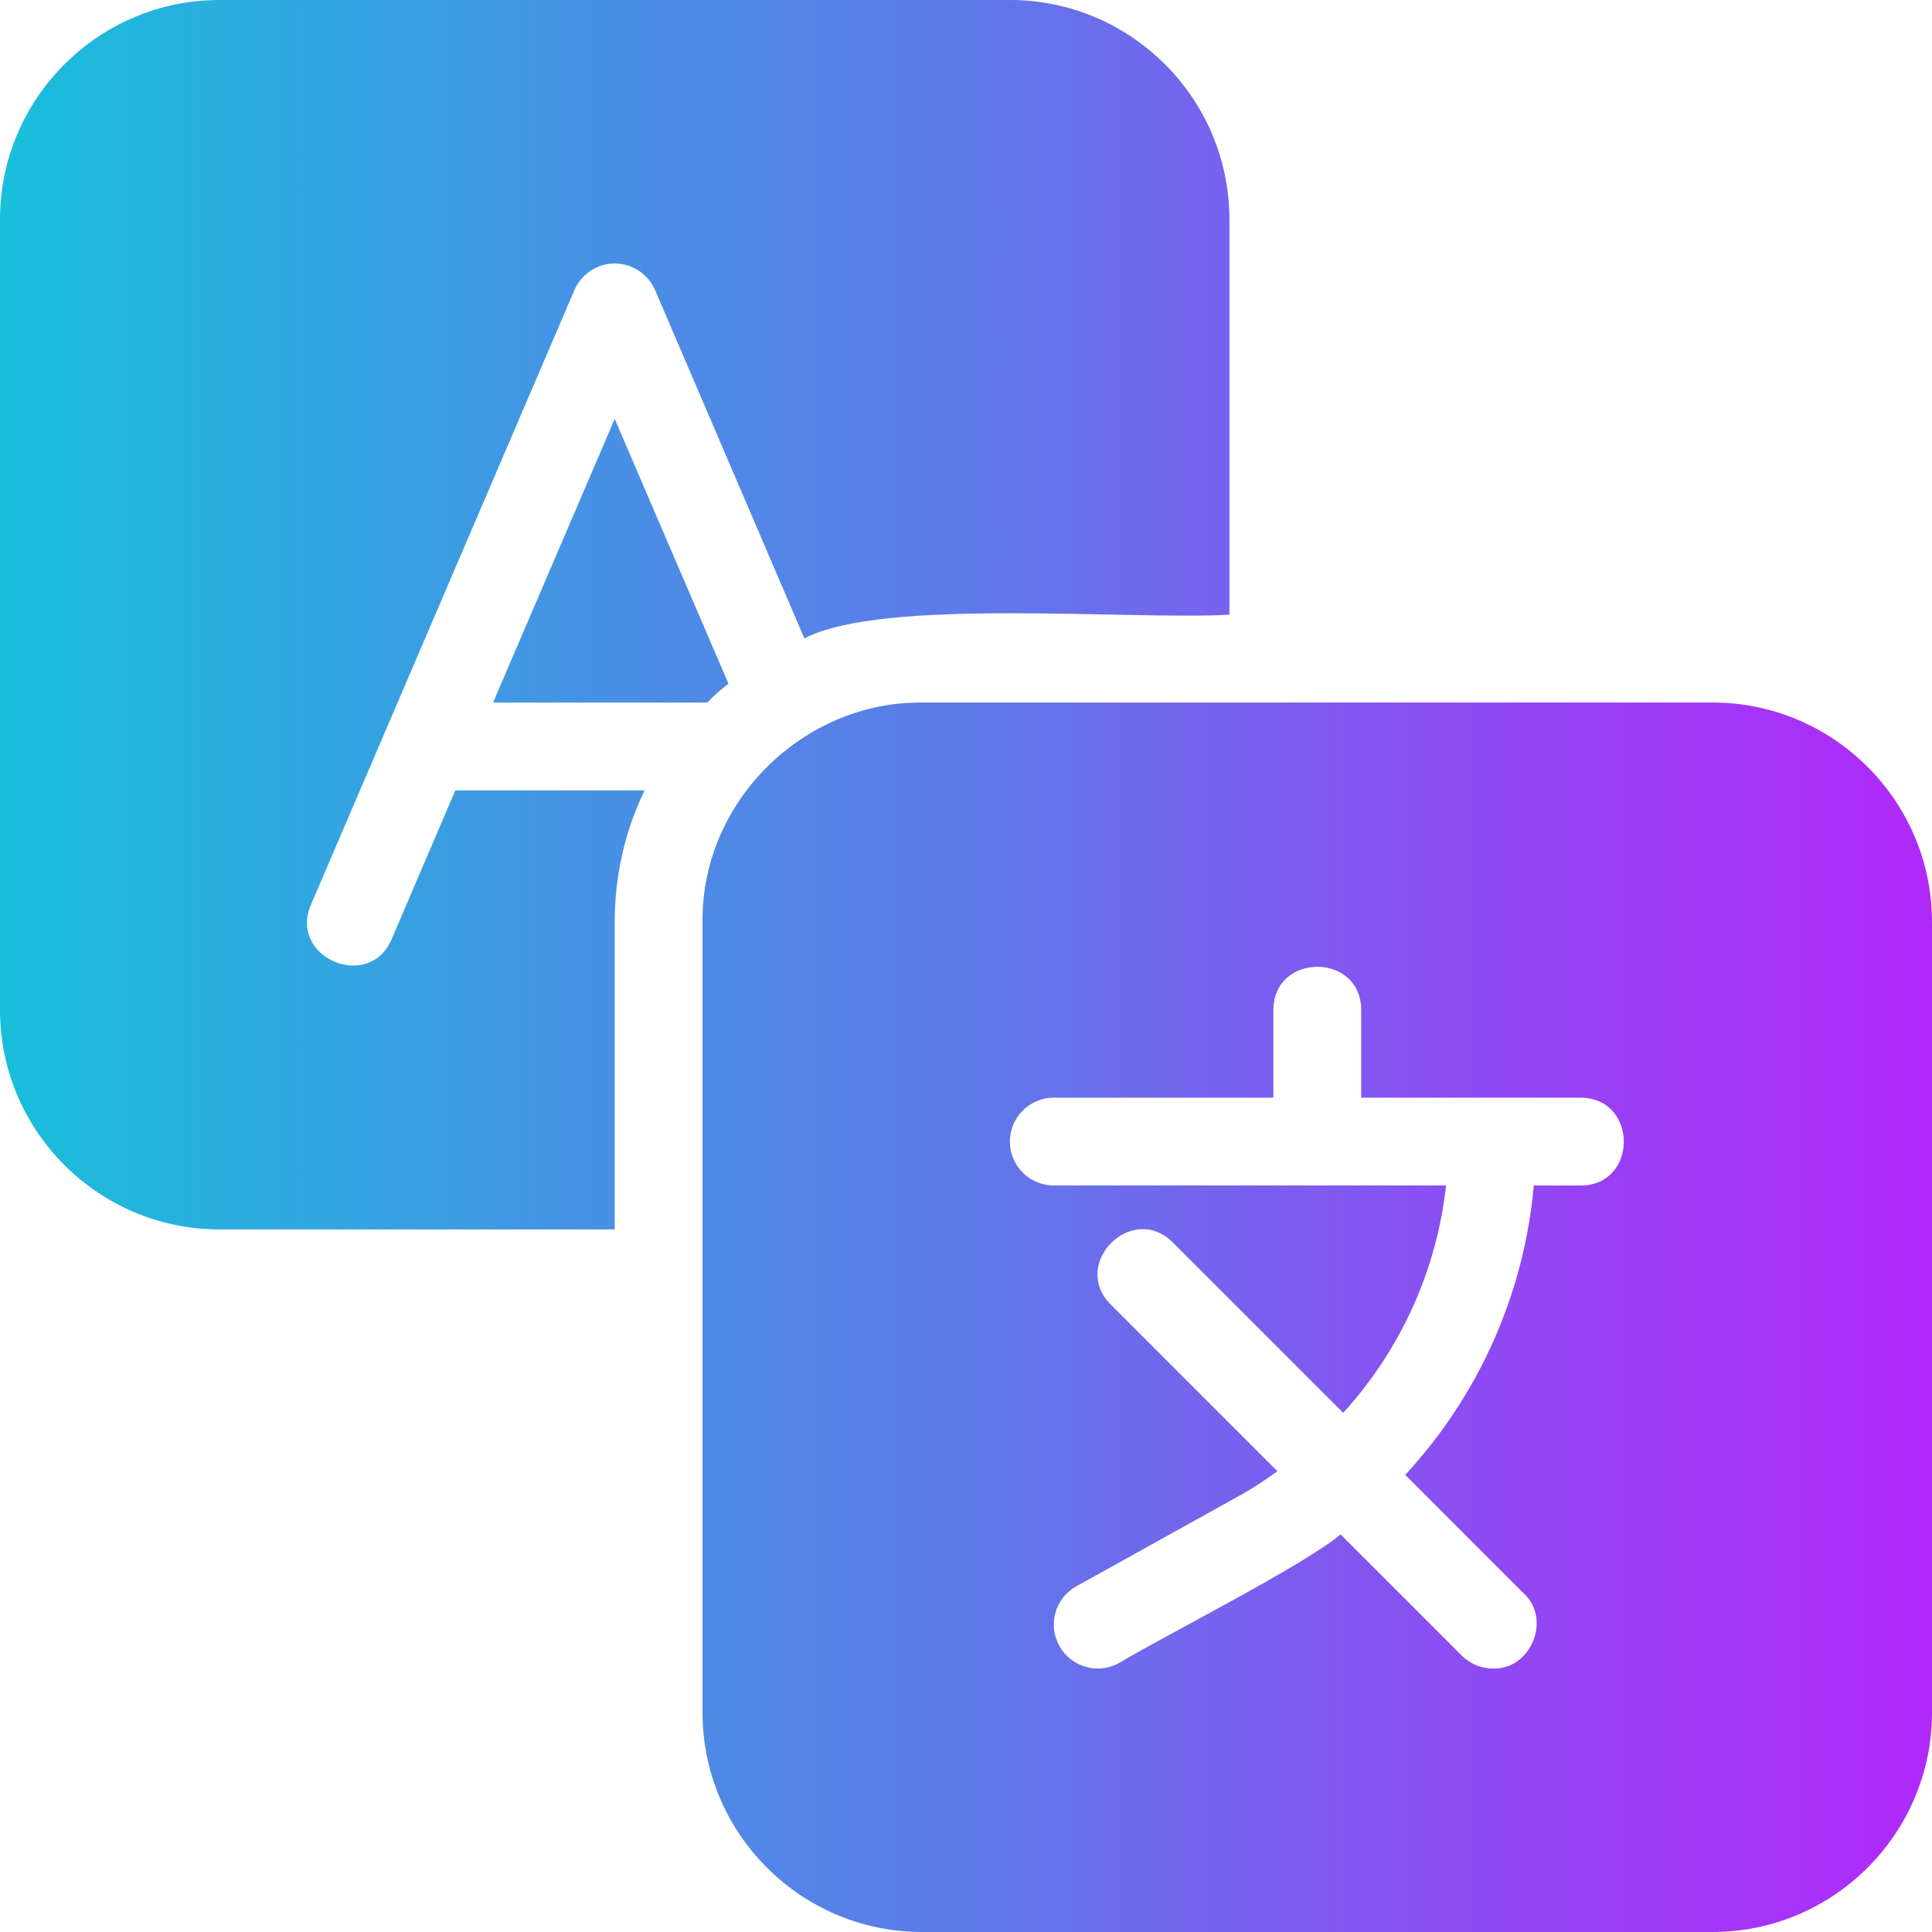 <svg width="40" height="40" viewBox="0 0 40 40" fill="none" xmlns="http://www.w3.org/2000/svg">
<g id="translating 1" clip-path="url(#clip0_2434_224)">
<g id="Vector">
<path d="M10.209 14.545H14.645C14.782 14.4 14.927 14.273 15.082 14.155L12.727 8.673L10.209 14.545Z" fill="url(#paint0_linear_2434_224)"/>
<path d="M35.455 14.545C31.554 14.545 22.911 14.545 19.091 14.545C16.634 14.523 14.516 16.596 14.545 19.091V35.455C14.545 37.961 16.584 40 19.091 40H35.455C37.961 40 40 37.961 40 35.455V19.091C40 16.584 37.961 14.545 35.455 14.545ZM32.727 24.545H31.756C31.553 26.804 30.606 28.9 29.094 30.535L31.551 32.993C32.131 33.532 31.687 34.574 30.909 34.545C30.676 34.545 30.444 34.456 30.266 34.279L27.756 31.769C26.996 32.409 24.053 33.897 23.168 34.431C22.738 34.673 22.177 34.52 21.933 34.077C21.688 33.639 21.846 33.084 22.286 32.842L25.7 30.945C25.963 30.8 26.206 30.632 26.448 30.461L22.994 27.006C22.158 26.164 23.434 24.883 24.279 25.721L27.81 29.251C28.989 27.954 29.744 26.315 29.939 24.544H21.818C21.315 24.544 20.909 24.138 20.909 23.635C20.909 23.133 21.315 22.726 21.818 22.726H26.364V20.908C26.367 19.724 28.177 19.715 28.182 20.908V22.726H32.727C33.914 22.734 33.919 24.539 32.727 24.545Z" fill="url(#paint1_linear_2434_224)"/>
<path d="M4.545 25.454H12.727V19.091C12.727 18.118 12.945 17.191 13.345 16.364H9.427L8.109 19.445C7.64 20.542 5.97 19.821 6.436 18.736L11.891 6.009C12.036 5.673 12.364 5.455 12.727 5.455C13.091 5.455 13.418 5.673 13.564 6.009L16.654 13.218C18.261 12.369 23.335 12.841 25.454 12.727V4.545C25.454 2.039 23.415 0 20.909 0H4.545C2.039 0 0 2.039 0 4.545V20.909C0 23.415 2.039 25.454 4.545 25.454Z" fill="url(#paint2_linear_2434_224)"/>
</g>
</g>
<defs>
<linearGradient id="paint0_linear_2434_224" x1="0.002" y1="20" x2="40.002" y2="20" gradientUnits="userSpaceOnUse">
<stop stop-color="#18BFDB"/>
<stop offset="0.045" stop-color="#1FB8DC"/>
<stop offset="0.349" stop-color="#4D8BE6"/>
<stop offset="0.502" stop-color="#5E7AE9"/>
<stop offset="0.604" stop-color="#7167ED"/>
<stop offset="0.867" stop-color="#9F3AF6"/>
<stop offset="1" stop-color="#B029FA"/>
</linearGradient>
<linearGradient id="paint1_linear_2434_224" x1="0.002" y1="20" x2="40.002" y2="20" gradientUnits="userSpaceOnUse">
<stop stop-color="#18BFDB"/>
<stop offset="0.045" stop-color="#1FB8DC"/>
<stop offset="0.349" stop-color="#4D8BE6"/>
<stop offset="0.502" stop-color="#5E7AE9"/>
<stop offset="0.604" stop-color="#7167ED"/>
<stop offset="0.867" stop-color="#9F3AF6"/>
<stop offset="1" stop-color="#B029FA"/>
</linearGradient>
<linearGradient id="paint2_linear_2434_224" x1="0.002" y1="20" x2="40.002" y2="20" gradientUnits="userSpaceOnUse">
<stop stop-color="#18BFDB"/>
<stop offset="0.045" stop-color="#1FB8DC"/>
<stop offset="0.349" stop-color="#4D8BE6"/>
<stop offset="0.502" stop-color="#5E7AE9"/>
<stop offset="0.604" stop-color="#7167ED"/>
<stop offset="0.867" stop-color="#9F3AF6"/>
<stop offset="1" stop-color="#B029FA"/>
</linearGradient>
<clipPath id="clip0_2434_224">
<rect width="40" height="40" fill="white"/>
</clipPath>
</defs>
</svg>
